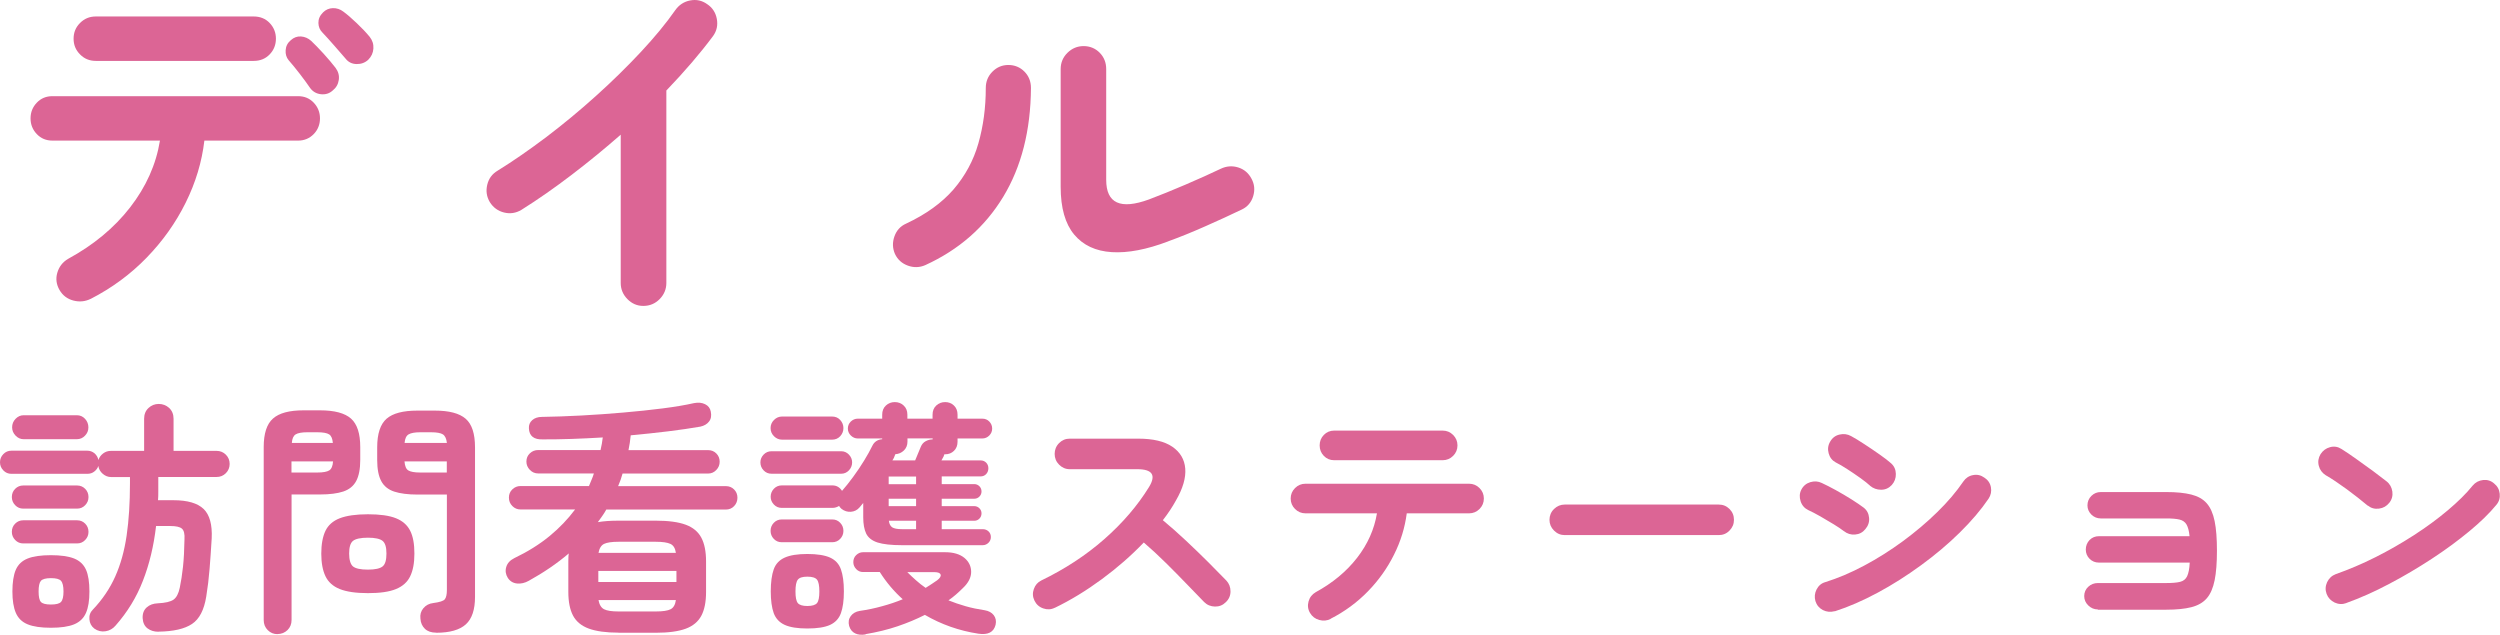 <?xml version="1.0" encoding="UTF-8"?>
<svg id="_レイヤー_2" data-name="レイヤー 2" xmlns="http://www.w3.org/2000/svg" width="270.09" height="68.57" viewBox="0 0 270.09 68.57">
  <defs>
    <style>
      .cls-1 {
        fill: #dc6595;
      }
    </style>
  </defs>
  <g id="Adobe">
    <g>
      <g>
        <path class="cls-1" d="M17.11,68.25c-.46,0-.85-.12-1.17-.36s-.5-.61-.53-1.11c-.02-.5.13-.88.44-1.16.31-.28.71-.42,1.19-.44.82-.04,1.39-.17,1.71-.4s.54-.66.67-1.28c.14-.68.26-1.43.35-2.27s.14-1.82.16-2.96c.04-.59-.06-.97-.28-1.16-.22-.19-.64-.28-1.24-.28h-1.55c-.25,2.15-.72,4.12-1.42,5.91-.69,1.79-1.68,3.4-2.96,4.85-.29.34-.65.54-1.08.61-.44.07-.84-.03-1.21-.29-.32-.25-.5-.58-.53-1-.04-.42.09-.77.37-1.05,1.03-1.08,1.84-2.28,2.42-3.58.58-1.3.99-2.77,1.23-4.42.24-1.65.36-3.53.36-5.65v-.67h-2.03c-.34,0-.64-.12-.91-.35-.27-.23-.43-.52-.48-.85-.07.23-.21.43-.43.6-.21.17-.46.25-.75.25H1.23c-.34,0-.63-.12-.87-.37-.24-.25-.36-.54-.36-.88s.12-.63.36-.88c.24-.25.53-.37.87-.37h8.2c.3,0,.56.1.79.29.22.2.36.44.41.72.09-.28.26-.52.51-.71.25-.19.53-.28.85-.28h3.58v-3.47c0-.48.16-.87.47-1.16.31-.29.68-.44,1.11-.44s.82.15,1.13.44c.31.29.47.68.47,1.16v3.47h4.65c.39,0,.73.14,1,.41s.41.61.41,1-.14.73-.41,1c-.28.28-.61.41-1,.41h-6.3v1.6c0,.3,0,.61-.03.91h1.66c1.53,0,2.62.32,3.27.95.65.63.94,1.69.87,3.16-.07,1.21-.15,2.32-.23,3.32-.08,1.01-.2,2-.36,2.98-.23,1.44-.74,2.43-1.54,2.96-.79.53-2,.81-3.62.83ZM2.51,54.95c-.34,0-.63-.12-.87-.37-.24-.25-.36-.54-.36-.88,0-.36.12-.65.36-.89s.53-.36.87-.36h5.82c.34,0,.63.12.87.36s.36.54.36.89-.12.63-.36.88c-.24.25-.53.37-.87.37H2.51ZM2.51,58.71c-.34,0-.63-.12-.87-.37-.24-.25-.36-.54-.36-.88,0-.36.12-.65.36-.89s.53-.36.87-.36h5.82c.34,0,.63.12.87.36s.36.54.36.89-.12.63-.36.88c-.24.25-.53.37-.87.37H2.51ZM2.56,47.45c-.34,0-.63-.13-.88-.39-.25-.26-.37-.56-.37-.89,0-.36.12-.66.37-.92.25-.26.54-.39.88-.39h5.74c.36,0,.65.13.89.39.24.26.36.57.36.92s-.12.64-.36.89c-.24.26-.54.39-.89.39H2.56ZM5.5,67.82c-1.07,0-1.9-.12-2.51-.37-.61-.25-1.03-.66-1.28-1.24s-.37-1.35-.37-2.31.12-1.78.37-2.35.68-.97,1.28-1.21,1.44-.36,2.51-.36,1.9.12,2.51.36c.6.24,1.03.65,1.28,1.21s.37,1.35.37,2.35-.12,1.73-.37,2.31-.68.99-1.28,1.24c-.61.25-1.44.37-2.51.37ZM5.5,65.31c.55,0,.92-.09,1.09-.28.18-.19.27-.57.27-1.13s-.09-.95-.27-1.15c-.18-.2-.54-.29-1.09-.29s-.91.1-1.08.29c-.17.2-.25.58-.25,1.15s.08.95.25,1.13c.17.19.53.28,1.08.28Z"/>
        <path class="cls-1" d="M29.98,68.51c-.41,0-.76-.14-1.05-.43-.29-.29-.44-.65-.44-1.09v-18.69c0-1.46.33-2.49,1-3.08.67-.6,1.78-.89,3.32-.89h1.76c1.57,0,2.68.3,3.35.89.67.6,1,1.62,1,3.08v1.39c0,.98-.15,1.74-.44,2.28-.29.54-.76.92-1.39,1.13-.63.21-1.47.32-2.52.32h-3.07v13.56c0,.44-.15.81-.44,1.09-.29.28-.65.43-1.08.43ZM31.5,51.05h2.78c.62,0,1.05-.08,1.29-.23.24-.15.38-.48.41-.97h-4.49v1.2ZM31.53,47.85h4.43c-.04-.46-.17-.77-.4-.92-.23-.15-.66-.23-1.28-.23h-1.07c-.61,0-1.03.08-1.27.23s-.38.46-.41.92ZM39.75,64.08c-1.3,0-2.31-.15-3.04-.44s-1.25-.76-1.55-1.39c-.3-.63-.45-1.45-.45-2.44s.15-1.83.45-2.46c.3-.62.82-1.08,1.55-1.36.73-.28,1.74-.43,3.04-.43s2.31.14,3.03.43c.72.29,1.23.74,1.54,1.36s.45,1.44.45,2.46-.15,1.81-.45,2.44c-.3.63-.81,1.09-1.54,1.39s-1.73.44-3.03.44ZM39.75,61.54c.78,0,1.31-.12,1.59-.35.28-.23.41-.69.41-1.39s-.14-1.13-.41-1.36c-.28-.23-.81-.35-1.59-.35s-1.34.12-1.62.35c-.28.23-.41.69-.41,1.36s.14,1.16.41,1.39c.28.23.81.35,1.62.35ZM47.12,68.35c-.52,0-.92-.14-1.21-.41-.29-.28-.46-.64-.49-1.11-.05-.43.05-.8.32-1.12.27-.32.62-.51,1.07-.56.68-.09,1.09-.22,1.24-.4.15-.18.23-.52.23-1.01v-10.31h-3.18c-1.03,0-1.87-.11-2.51-.32-.64-.21-1.11-.59-1.4-1.13-.29-.54-.44-1.3-.44-2.28v-1.36c0-1.48.34-2.51,1.01-3.1.68-.59,1.79-.88,3.34-.88h1.87c1.55,0,2.66.29,3.34.88.68.59,1.01,1.62,1.01,3.1v16.15c0,1.37-.33,2.36-.99,2.96-.66.6-1.73.91-3.2.91ZM43.71,47.85h4.57c-.05-.46-.2-.77-.43-.92-.23-.15-.66-.23-1.28-.23h-1.15c-.61,0-1.03.08-1.28.23-.25.15-.39.46-.43.92ZM45.41,51.05h2.86v-1.2h-4.57c.04.5.17.82.41.97.24.15.67.23,1.29.23Z"/>
        <path class="cls-1" d="M66.83,68.35c-1.35,0-2.43-.15-3.22-.44-.79-.29-1.36-.76-1.7-1.4-.34-.64-.51-1.5-.51-2.56v-3.31c0-.14,0-.29.01-.44,0-.15.02-.29.04-.41-1.28,1.09-2.72,2.07-4.33,2.96-.41.23-.83.33-1.25.29-.43-.04-.77-.24-1.01-.61-.23-.37-.29-.76-.17-1.17.12-.41.41-.73.87-.96,1.48-.71,2.75-1.51,3.82-2.39,1.07-.88,1.98-1.84,2.75-2.87h-5.9c-.34,0-.63-.12-.88-.37-.25-.25-.37-.55-.37-.91s.12-.65.37-.89.54-.36.88-.36h7.4c.09-.23.18-.46.28-.68.1-.22.18-.45.25-.68h-6.01c-.36,0-.66-.13-.91-.39-.25-.26-.37-.56-.37-.89,0-.36.12-.65.37-.89s.55-.36.91-.36h6.73c.11-.46.19-.92.24-1.36-1.14.07-2.26.12-3.35.16-1.09.04-2.13.05-3.11.05-.98.04-1.49-.37-1.52-1.2-.02-.36.1-.65.36-.88.26-.23.61-.35,1.05-.35,1.32-.02,2.73-.07,4.25-.15,1.51-.08,3.03-.19,4.54-.32,1.51-.13,2.93-.28,4.26-.45s2.45-.36,3.38-.57c.46-.09.86-.05,1.2.12.34.17.54.43.61.79.09.45.03.81-.19,1.08-.21.28-.53.46-.93.55-1.03.18-2.2.35-3.5.51-1.3.16-2.64.3-4.03.43-.05.53-.13,1.07-.24,1.6h8.6c.36,0,.65.12.89.36.24.24.36.54.36.89s-.12.64-.36.89c-.24.26-.54.39-.89.39h-9.24c-.12.44-.28.9-.48,1.36h11.64c.36,0,.65.12.89.36s.36.54.36.89-.12.66-.36.91c-.24.25-.54.37-.89.37h-12.92c-.12.23-.27.46-.43.69s-.32.45-.48.67c.64-.11,1.39-.16,2.24-.16h4.03c1.37,0,2.45.15,3.23.44.78.29,1.34.76,1.68,1.4.34.64.51,1.5.51,2.56v3.31c0,1.07-.17,1.92-.51,2.56-.34.64-.9,1.11-1.68,1.4s-1.86.44-3.23.44h-4.03ZM64.64,62.88h8.44v-1.2h-8.44v1.2ZM64.66,59.73h8.36c-.07-.5-.27-.82-.59-.97s-.85-.23-1.58-.23h-4.03c-.73,0-1.25.08-1.56.23-.31.15-.51.48-.6.97ZM66.83,66.06h4.03c.75,0,1.28-.08,1.59-.24s.5-.49.57-.99h-8.36c.09.5.29.83.6.99.31.16.83.24,1.56.24Z"/>
        <path class="cls-1" d="M83.35,51.18c-.34,0-.62-.12-.85-.36-.23-.24-.35-.53-.35-.87,0-.32.12-.6.35-.84.23-.24.52-.36.85-.36h7.53c.32,0,.6.12.83.36.23.24.35.52.35.84,0,.34-.12.63-.35.87-.23.24-.51.36-.83.36h-7.53ZM97.45,58.9c-1.16,0-2.04-.1-2.64-.29-.61-.2-1.01-.52-1.23-.96-.21-.44-.32-1.03-.32-1.76v-1.55c-.07.09-.14.17-.2.24-.06.07-.13.15-.2.24-.25.29-.56.44-.93.47-.37.03-.71-.08-1.01-.31-.12-.11-.21-.21-.27-.32-.23.14-.47.21-.72.21h-5.47c-.34,0-.62-.12-.85-.36-.23-.24-.35-.52-.35-.84,0-.34.12-.63.35-.87.23-.24.52-.36.85-.36h5.47c.44,0,.79.2,1.04.59.39-.45.8-.95,1.21-1.52.42-.57.81-1.15,1.17-1.74.36-.59.66-1.12.89-1.6.21-.44.57-.68,1.07-.72v-.08h-2.64c-.29,0-.53-.11-.75-.32-.21-.21-.32-.46-.32-.75,0-.3.11-.56.32-.76.21-.2.46-.31.75-.31h2.64v-.43c0-.41.13-.74.4-.99.27-.25.59-.37.96-.37s.69.12.96.37.4.58.4.99v.43h2.72v-.43c0-.41.13-.74.4-.99.27-.25.59-.37.96-.37s.69.12.95.37.39.58.39.99v.43h2.67c.3,0,.56.1.76.31.2.21.31.46.31.76,0,.29-.1.53-.31.75-.21.21-.46.32-.76.32h-2.67v.35c0,.41-.13.74-.39.99s-.57.37-.95.37h-.08s-.02.06-.05.13c-.02.07-.05.15-.11.24-.05.09-.11.19-.16.29h4.22c.25,0,.45.08.61.24s.24.37.24.61-.08.46-.24.63c-.16.17-.37.25-.61.25h-4.19v.83h3.52c.21,0,.4.08.55.23s.23.34.23.57c0,.21-.08.4-.23.55s-.33.23-.55.23h-3.52v.8h3.52c.21,0,.4.08.55.23s.23.33.23.55c0,.23-.08.42-.23.57-.15.15-.33.23-.55.23h-3.52v.91h4.43c.25,0,.46.08.63.24s.25.37.25.61c0,.23-.08.44-.25.61s-.38.27-.63.27h-8.73ZM84.5,47.5c-.34,0-.63-.12-.88-.37s-.37-.54-.37-.88.12-.63.37-.88c.25-.25.54-.37.88-.37h5.39c.36,0,.65.12.88.37.23.25.35.54.35.88s-.12.63-.35.88c-.23.25-.53.37-.88.37h-5.39ZM84.45,58.58c-.34,0-.62-.12-.85-.36-.23-.24-.35-.53-.35-.87s.12-.63.35-.87c.23-.24.52-.36.85-.36h5.47c.34,0,.62.12.85.36.23.24.35.53.35.87s-.12.63-.35.87c-.23.24-.52.36-.85.36h-5.47ZM87.22,67.9c-1.05,0-1.87-.13-2.44-.39s-.97-.68-1.19-1.27c-.21-.59-.32-1.37-.32-2.35s.11-1.79.32-2.38c.21-.59.61-1.01,1.19-1.27s1.39-.39,2.44-.39,1.89.13,2.46.39c.57.26.96.68,1.17,1.27.21.59.32,1.38.32,2.38s-.11,1.76-.32,2.35c-.21.59-.61,1.01-1.17,1.27-.57.26-1.39.39-2.46.39ZM87.22,65.47c.53,0,.88-.11,1.05-.32.17-.21.25-.63.25-1.25s-.08-1.05-.25-1.27c-.17-.22-.52-.33-1.05-.33s-.86.11-1.03.33-.25.65-.25,1.27.08,1.04.25,1.25c.17.21.51.32,1.03.32ZM93.52,68.54c-.45.07-.82.04-1.13-.11s-.53-.41-.65-.8c-.11-.41-.05-.77.17-1.07.22-.3.55-.49.97-.56.84-.12,1.65-.29,2.43-.51.78-.21,1.52-.46,2.22-.75-.94-.84-1.77-1.82-2.48-2.94h-1.82c-.29,0-.53-.11-.73-.32-.2-.21-.31-.46-.31-.75,0-.3.1-.56.31-.76.21-.2.45-.31.73-.31h8.89c.89,0,1.58.21,2.07.61.49.41.73.92.73,1.52s-.3,1.19-.91,1.76c-.23.23-.48.46-.73.68s-.53.43-.81.63c.57.23,1.18.44,1.84.63.66.19,1.35.33,2.08.44.43.07.75.25.97.53.22.29.29.63.2,1.04-.2.8-.82,1.12-1.87.96-2.08-.32-4-1-5.77-2.03-.91.46-1.89.87-2.95,1.23-1.06.36-2.21.64-3.46.85ZM96.01,52.31h2.96v-.83h-2.96v.83ZM96.01,54.68h2.96v-.8h-2.96v.8ZM97.45,57.17h1.52v-.91h-2.94c.04.34.16.57.36.71.2.13.56.2,1.05.2ZM96.41,49.74h2.46l.61-1.47c.11-.27.28-.47.52-.6.24-.13.49-.2.76-.2v-.11h-2.72v.35c0,.39-.13.71-.39.96-.26.25-.57.38-.92.4-.04.11-.07.2-.11.27-.02.07-.05.14-.09.2-.04.06-.08.13-.12.2ZM99.99,63.52c.23-.14.45-.28.67-.43.21-.14.41-.28.59-.4.3-.23.43-.44.37-.61-.05-.18-.29-.27-.69-.27h-2.91c.3.3.62.6.95.89s.67.57,1.03.81Z"/>
        <path class="cls-1" d="M113.95,65.66c-.39.2-.81.22-1.24.07-.44-.15-.75-.43-.95-.84-.2-.41-.22-.83-.07-1.25.15-.43.42-.74.81-.93,2.54-1.23,4.81-2.71,6.79-4.45s3.6-3.62,4.85-5.65c.78-1.28.36-1.92-1.28-1.92h-7.29c-.45,0-.83-.17-1.15-.49s-.48-.72-.48-1.16.16-.85.48-1.17.7-.48,1.15-.48h7.4c1.6,0,2.83.29,3.68.87.85.58,1.32,1.37,1.4,2.36s-.25,2.14-1,3.44c-.39.71-.86,1.42-1.42,2.14.82.68,1.66,1.42,2.52,2.23.86.81,1.67,1.59,2.43,2.35.76.76,1.39,1.4,1.91,1.94.3.32.45.71.45,1.17s-.17.85-.51,1.17c-.32.32-.71.48-1.17.47s-.85-.17-1.17-.49c-.48-.5-1.09-1.13-1.82-1.88-.73-.76-1.5-1.54-2.32-2.35-.82-.81-1.61-1.54-2.38-2.2-1.35,1.41-2.86,2.73-4.53,3.96s-3.37,2.27-5.11,3.11Z"/>
        <path class="cls-1" d="M143.77,66.86c-.39.2-.81.24-1.24.12-.44-.12-.77-.37-1-.76s-.28-.8-.16-1.24c.12-.44.38-.77.77-1,1.83-1,3.32-2.23,4.47-3.71,1.15-1.48,1.86-3.08,2.15-4.81h-7.72c-.44,0-.82-.16-1.13-.47s-.47-.69-.47-1.13.16-.82.47-1.13c.31-.31.69-.47,1.13-.47h17.67c.44,0,.82.16,1.13.47.31.31.47.69.47,1.13s-.16.82-.47,1.13c-.31.31-.69.47-1.13.47h-6.73c-.2,1.53-.65,3.02-1.38,4.47-.72,1.45-1.66,2.77-2.82,3.96s-2.5,2.18-4.03,2.96ZM144.14,49.72c-.45,0-.82-.16-1.12-.47s-.45-.69-.45-1.13.15-.82.45-1.13c.3-.31.68-.47,1.12-.47h11.72c.44,0,.82.16,1.13.47.31.31.47.69.47,1.13s-.16.82-.47,1.13-.69.47-1.13.47h-11.72Z"/>
        <path class="cls-1" d="M169.05,57.81c-.45,0-.83-.16-1.16-.49s-.49-.72-.49-1.16.16-.85.49-1.17c.33-.32.72-.48,1.16-.48h16.63c.46,0,.85.16,1.17.48s.48.71.48,1.17-.16.83-.48,1.16c-.32.33-.71.49-1.17.49h-16.63Z"/>
        <path class="cls-1" d="M199.2,57.38c-.25-.2-.61-.44-1.08-.73s-.96-.58-1.47-.87c-.51-.29-.94-.51-1.29-.67-.41-.2-.69-.52-.83-.96-.14-.45-.12-.86.08-1.25.21-.41.54-.68.97-.81.44-.13.85-.1,1.24.09.43.2.93.45,1.51.77.58.32,1.14.65,1.7,1,.55.35.99.65,1.31.89.36.28.55.65.59,1.11.04.45-.1.86-.4,1.21-.29.36-.65.55-1.11.59-.45.04-.86-.09-1.21-.37ZM198.21,66.03c-.45.12-.87.08-1.27-.12-.4-.21-.67-.53-.81-.97-.12-.43-.08-.85.12-1.25.21-.41.52-.68.95-.8,1.37-.43,2.77-1.02,4.21-1.79,1.43-.76,2.82-1.64,4.17-2.63,1.34-.99,2.58-2.03,3.71-3.14,1.13-1.1,2.07-2.21,2.82-3.31.25-.37.6-.61,1.04-.69.45-.09.85,0,1.23.27.39.25.63.6.71,1.04.08.44,0,.85-.25,1.23-.82,1.21-1.86,2.43-3.12,3.67-1.26,1.24-2.65,2.41-4.17,3.52s-3.07,2.1-4.67,2.96c-1.6.86-3.15,1.54-4.65,2.02ZM202.03,52.47c-.25-.23-.6-.51-1.05-.83-.45-.32-.92-.64-1.4-.95-.48-.31-.9-.56-1.25-.73-.39-.21-.65-.54-.77-.99-.12-.44-.07-.86.16-1.25.23-.41.57-.67,1.01-.77.45-.11.86-.05,1.25.16.39.21.87.5,1.43.87.56.37,1.11.73,1.64,1.11.53.37.95.69,1.25.96.34.3.51.68.52,1.15s-.14.86-.44,1.2c-.32.34-.7.51-1.15.51s-.85-.14-1.2-.43Z"/>
        <path class="cls-1" d="M226.64,65.84c-.39,0-.73-.14-1.03-.43-.29-.28-.44-.62-.44-1.01s.15-.75.44-1.01c.29-.27.64-.4,1.03-.4h7.37c.66,0,1.17-.04,1.52-.13.36-.09.61-.29.76-.61s.25-.81.28-1.47h-9.82c-.39,0-.73-.14-1-.41s-.41-.61-.41-1,.14-.75.41-1.03c.28-.28.61-.41,1-.41h9.8c-.05-.57-.17-.99-.33-1.27-.17-.28-.42-.45-.76-.53s-.81-.12-1.42-.12h-7.08c-.39,0-.73-.14-1.01-.41-.28-.28-.43-.61-.43-1s.14-.75.43-1.03c.29-.28.62-.41,1.01-.41h7.08c1.09,0,1.98.09,2.7.27.71.18,1.27.49,1.67.95s.68,1.09.85,1.92c.17.83.25,1.89.25,3.19s-.08,2.37-.25,3.2c-.17.84-.45,1.49-.85,1.95s-.96.78-1.67.96-1.61.27-2.7.27h-7.4Z"/>
        <path class="cls-1" d="M255.8,54.63c-.68-.57-1.43-1.16-2.27-1.78-.84-.61-1.59-1.12-2.27-1.51-.39-.25-.64-.59-.75-1.03s-.04-.85.19-1.24c.25-.39.59-.64,1.03-.76.44-.12.85-.05,1.24.2.48.3,1.03.67,1.64,1.11.61.44,1.21.87,1.79,1.29.58.43,1.05.79,1.43,1.09.36.28.56.65.63,1.11.06.45-.05.86-.33,1.21-.29.36-.65.57-1.11.63s-.86-.05-1.21-.33ZM253.5,65.15c-.43.16-.85.14-1.27-.05-.42-.2-.71-.51-.87-.93-.16-.43-.14-.85.05-1.27.2-.42.51-.71.93-.87,1.42-.5,2.86-1.11,4.31-1.84,1.45-.73,2.84-1.53,4.17-2.39,1.33-.86,2.54-1.75,3.63-2.67s1.99-1.8,2.68-2.66c.3-.36.68-.56,1.13-.61.45-.05.85.07,1.19.37.36.29.56.65.61,1.11.05.45-.07.86-.37,1.21-.73.89-1.7,1.84-2.91,2.84-1.21,1-2.56,2-4.06,2.98s-3.03,1.89-4.62,2.72c-1.58.84-3.12,1.52-4.62,2.06Z"/>
      </g>
      <g>
        <path class="cls-1" d="M9.79,32.29c-.59.29-1.21.35-1.86.18-.65-.17-1.16-.55-1.5-1.14s-.43-1.21-.24-1.86.57-1.15,1.16-1.5c2.75-1.5,4.99-3.35,6.71-5.57,1.72-2.22,2.8-4.62,3.22-7.21H5.66c-.67,0-1.23-.23-1.68-.7-.45-.47-.68-1.03-.68-1.7s.23-1.23.68-1.7c.45-.47,1.01-.7,1.68-.7h26.55c.67,0,1.23.23,1.68.7.45.47.68,1.04.68,1.7s-.23,1.24-.68,1.7-1.01.7-1.68.7h-10.13c-.27,2.3-.94,4.53-2.02,6.71-1.08,2.18-2.49,4.16-4.23,5.95-1.74,1.79-3.75,3.27-6.05,4.45ZM10.35,6.58c-.67,0-1.24-.23-1.7-.7-.47-.47-.7-1.03-.7-1.7s.23-1.23.7-1.7c.47-.47,1.03-.7,1.7-.7h17.06c.69,0,1.27.23,1.72.7.45.47.68,1.04.68,1.7s-.23,1.24-.68,1.7c-.45.47-1.03.7-1.72.7H10.35ZM35.94,9.78c-.35.32-.77.45-1.26.4-.49-.05-.89-.28-1.18-.68-.27-.4-.63-.89-1.08-1.48-.45-.59-.87-1.09-1.24-1.52-.24-.29-.35-.65-.32-1.08.03-.43.21-.79.56-1.08.32-.29.69-.43,1.1-.4s.78.19,1.1.48c.37.35.82.81,1.34,1.38s.95,1.09,1.3,1.54c.29.4.41.83.34,1.3-.07.47-.29.85-.66,1.14ZM39.78,6.46c-.35.32-.77.47-1.26.46-.5-.01-.89-.21-1.18-.58-.32-.37-.72-.83-1.2-1.38s-.92-1.04-1.32-1.46c-.27-.27-.41-.61-.42-1.02-.01-.41.15-.79.5-1.14.29-.29.65-.45,1.06-.46s.79.11,1.14.38c.4.29.88.71,1.44,1.24s1.03,1.03,1.4,1.48c.29.37.43.79.4,1.26-.03.47-.21.87-.56,1.22Z"/>
        <path class="cls-1" d="M69.5,33.05c-.67,0-1.24-.25-1.72-.74-.48-.49-.72-1.07-.72-1.74V14.55c-1.71,1.5-3.47,2.94-5.29,4.33-1.82,1.39-3.63,2.66-5.45,3.8-.59.35-1.21.44-1.86.28s-1.17-.53-1.54-1.12c-.35-.59-.44-1.21-.28-1.88.16-.67.53-1.17,1.12-1.52,1.68-1.04,3.44-2.26,5.27-3.64,1.83-1.39,3.62-2.87,5.37-4.45,1.75-1.57,3.36-3.16,4.85-4.75,1.48-1.59,2.72-3.09,3.71-4.51.4-.56.93-.91,1.6-1.04.67-.13,1.28,0,1.84.4.56.37.91.9,1.04,1.58.13.68,0,1.3-.4,1.86-1.39,1.87-3.07,3.83-5.05,5.89v20.79c0,.67-.24,1.25-.72,1.74s-1.07.74-1.76.74Z"/>
        <path class="cls-1" d="M99.97,28.64c-.61.27-1.24.29-1.88.06s-1.11-.65-1.4-1.26c-.27-.61-.29-1.25-.06-1.9.23-.65.65-1.11,1.26-1.38,2.16-1.01,3.87-2.25,5.13-3.7,1.25-1.46,2.15-3.11,2.68-4.97s.8-3.85.8-5.99c0-.69.24-1.28.72-1.76s1.05-.72,1.72-.72,1.27.24,1.74.72c.47.48.7,1.07.7,1.76-.03,4.59-1.03,8.52-3,11.77-1.98,3.26-4.78,5.71-8.41,7.37ZM126.2,26.08c-2.32.88-4.35,1.27-6.09,1.16s-3.09-.74-4.06-1.9-1.46-2.88-1.46-5.15V7.46c0-.69.25-1.28.74-1.76.49-.48,1.07-.72,1.74-.72s1.27.24,1.74.72c.47.48.7,1.07.7,1.76v11.97c0,2.54,1.54,3.24,4.61,2.12,1.2-.45,2.52-.99,3.95-1.6,1.43-.61,2.7-1.19,3.82-1.72.61-.29,1.24-.34,1.88-.14.64.2,1.12.61,1.44,1.22.32.59.38,1.22.18,1.88s-.61,1.15-1.22,1.44c-1.23.59-2.55,1.2-3.96,1.82-1.42.63-2.75,1.17-4,1.62Z"/>
      </g>
    </g>
  </g>
</svg>
